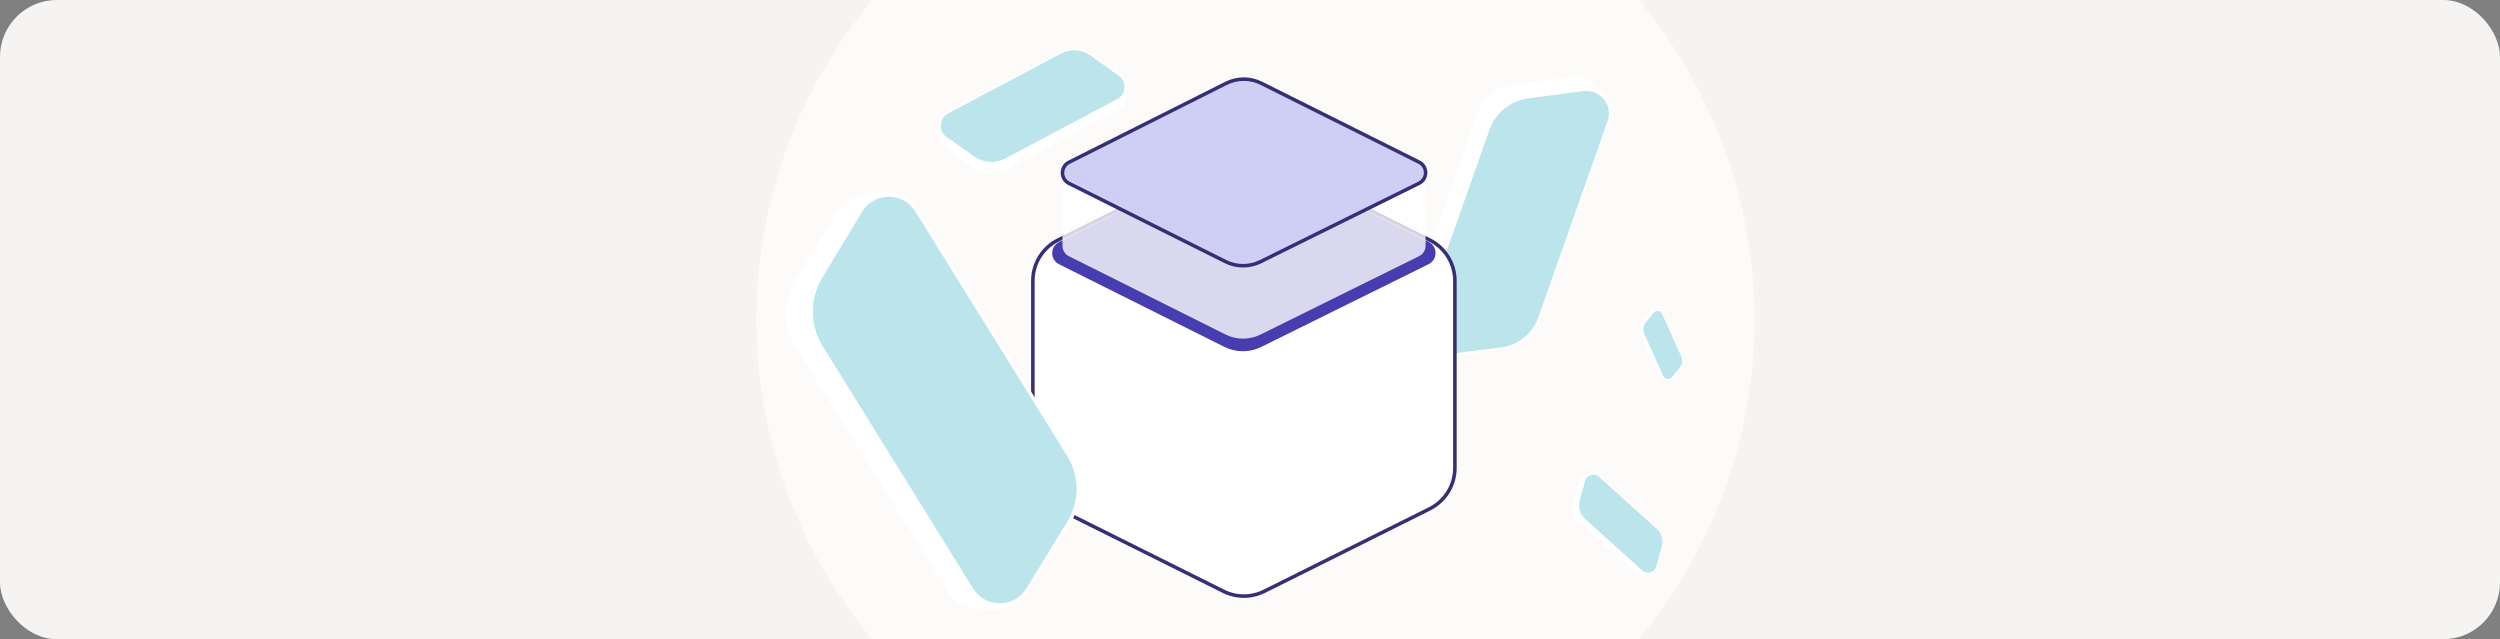 <svg width="704" height="180" viewBox="0 0 704 180" fill="none" xmlns="http://www.w3.org/2000/svg">
<rect x="0" y="0" width="704" height="180" fill="#808080" stroke="none"/>
<g clip-path="url(#clip0_1650_19244)">
<rect width="704" height="180" rx="16" fill="#F5F4F2"/>
<circle cx="353.533" cy="90" r="140.545" fill="#FCFBF9"/>
<path d="M453.206 28.996C451.507 25.151 446.743 21.16 443.435 21.569L426.522 23.663C421.669 24.264 417.572 27.558 415.944 32.169L396.122 88.313C394.849 91.918 398.981 98.453 403.008 100.093C403.965 100.515 405.056 100.696 406.212 100.553L423.124 98.46C427.978 97.859 432.074 94.565 433.702 89.953L453.524 33.809C454.122 32.116 453.933 30.407 453.206 28.996Z" fill="white"/>
<path d="M452.706 34.089C454.292 29.597 450.574 25.016 445.852 25.643L430.357 27.7C425.339 28.366 421.118 31.791 419.433 36.565L400.08 91.379C398.501 95.853 402.186 100.425 406.894 99.83L422.742 97.827C427.529 97.222 431.565 93.968 433.171 89.418L452.706 34.089Z" fill="#BCE4EB"/>
<path d="M448.568 133.36C446.996 133.396 444.933 134.47 444.6 135.672L442.899 141.817C442.411 143.581 442.962 145.469 444.322 146.693L460.884 161.593C461.948 162.55 464.799 162.059 465.943 160.903C466.226 160.632 466.445 160.281 466.561 159.861L468.262 153.716C468.751 151.952 468.2 150.064 466.839 148.84L450.277 133.94C449.778 133.491 449.16 133.311 448.568 133.36Z" fill="white"/>
<path d="M450.257 134.263C448.932 133.071 446.815 133.699 446.355 135.421L444.844 141.071C444.355 142.901 444.934 144.85 446.342 146.117L462.511 160.665C463.831 161.852 465.94 161.234 466.409 159.522L467.989 153.757C468.466 152.016 467.92 150.155 466.578 148.947L450.257 134.263Z" fill="#BCE4EB"/>
<path d="M467.361 87.503C466.489 87.14 465.094 87.228 464.619 87.807L462.19 90.768C461.492 91.617 461.336 92.788 461.785 93.791L467.253 106.003C467.604 106.787 469.289 107.212 470.199 106.855C470.42 106.775 470.626 106.636 470.792 106.434L473.222 103.473C473.919 102.624 474.076 101.453 473.626 100.45L468.158 88.238C467.993 87.869 467.698 87.62 467.361 87.503Z" fill="white"/>
<path d="M468.068 88.409C467.63 87.433 466.315 87.262 465.644 88.096L463.439 90.831C462.725 91.717 462.568 92.928 463.033 93.966L468.372 105.889C468.808 106.863 470.116 107.036 470.791 106.21L473.061 103.429C473.747 102.589 473.9 101.434 473.457 100.445L468.068 88.409Z" fill="#BCE4EB"/>
<path d="M264.657 34.014C263.826 36.456 264.319 40.238 265.982 41.428L274.489 47.512C276.93 49.258 280.148 49.474 282.8 48.068L315.084 30.958C317.157 29.859 318.008 25.191 316.871 22.777C316.614 22.189 316.197 21.654 315.616 21.238L307.11 15.154C304.669 13.408 301.45 13.193 298.798 14.598L266.514 31.709C265.541 32.225 264.916 33.075 264.657 34.014Z" fill="white"/>
<path d="M267 31.922C264.417 33.291 264.192 36.905 266.584 38.584L274.435 44.096C276.978 45.881 280.307 46.088 283.052 44.633L314.571 27.928C317.144 26.565 317.38 22.969 315.007 21.281L307.019 15.598C304.607 13.882 301.432 13.674 298.816 15.06L267 31.922Z" fill="#BCE4EB"/>
<path d="M344.536 44.353C348.149 42.551 352.4 42.551 356.014 44.353L402.576 67.572C406.94 69.748 409.698 74.204 409.698 79.081V131.781C409.698 136.657 406.94 141.114 402.576 143.29L356.014 166.509C352.4 168.311 348.149 168.311 344.536 166.509L297.973 143.29C293.609 141.114 290.851 136.657 290.851 131.781V79.081C290.851 74.204 293.609 69.748 297.973 67.572L344.536 44.353Z" fill="white" stroke="#362F75" stroke-linecap="round" stroke-linejoin="round"/>
<path d="M344.758 97.675L298.239 74.424C295.656 73.134 295.652 69.45 298.232 68.153L344.939 44.681C348.235 43.024 352.118 43.02 355.417 44.669L402.31 68.112C404.902 69.408 404.893 73.109 402.296 74.393L355.167 97.697C351.886 99.32 348.033 99.312 344.758 97.675Z" fill="#483DAE"/>
<path opacity="0.8" d="M345.267 43.99C348.389 42.422 352.068 42.418 355.193 43.98L364.353 48.56H401.45V69.238H401.448C401.421 70.396 400.805 71.541 399.6 72.137L354.957 94.212C351.848 95.749 348.199 95.742 345.096 94.191L301.029 72.166C299.82 71.561 299.208 70.403 299.193 69.238H299.192V48.56H336.175L345.267 43.99Z" fill="white"/>
<path d="M345.096 73.665L301.029 51.64C298.583 50.417 298.579 46.928 301.023 45.7L345.268 23.465C348.389 21.896 352.068 21.892 355.193 23.454L399.613 45.661C402.069 46.888 402.061 50.394 399.601 51.611L354.956 73.686C351.848 75.223 348.198 75.216 345.096 73.665Z" fill="#CFCFF5" stroke="#362F75"/>
<path d="M252.719 54.63C247.11 53.14 238.696 54.826 236.281 58.743L223.932 78.77C220.388 84.517 220.399 91.774 223.961 97.51L267.324 167.344C270.108 171.828 280.717 173.021 285.96 170.099C287.241 169.432 288.379 168.414 289.222 167.045L301.571 147.019C305.115 141.271 305.104 134.014 301.542 128.278L258.179 58.444C256.871 56.337 254.867 55.066 252.719 54.63Z" fill="white"/>
<path d="M257.773 59.566C254.304 53.98 246.158 54.029 242.757 59.656L231.592 78.124C227.977 84.106 228.021 91.61 231.709 97.548L274.045 165.728C277.501 171.293 285.608 171.27 289.032 165.685L300.56 146.883C304.042 141.204 304.022 134.047 300.508 128.388L257.773 59.566Z" fill="#BCE4EB"/>
</g>
<defs>
<clipPath id="clip0_1650_19244">
<rect width="704" height="180" rx="16" fill="white"/>
</clipPath>
</defs>
</svg>
